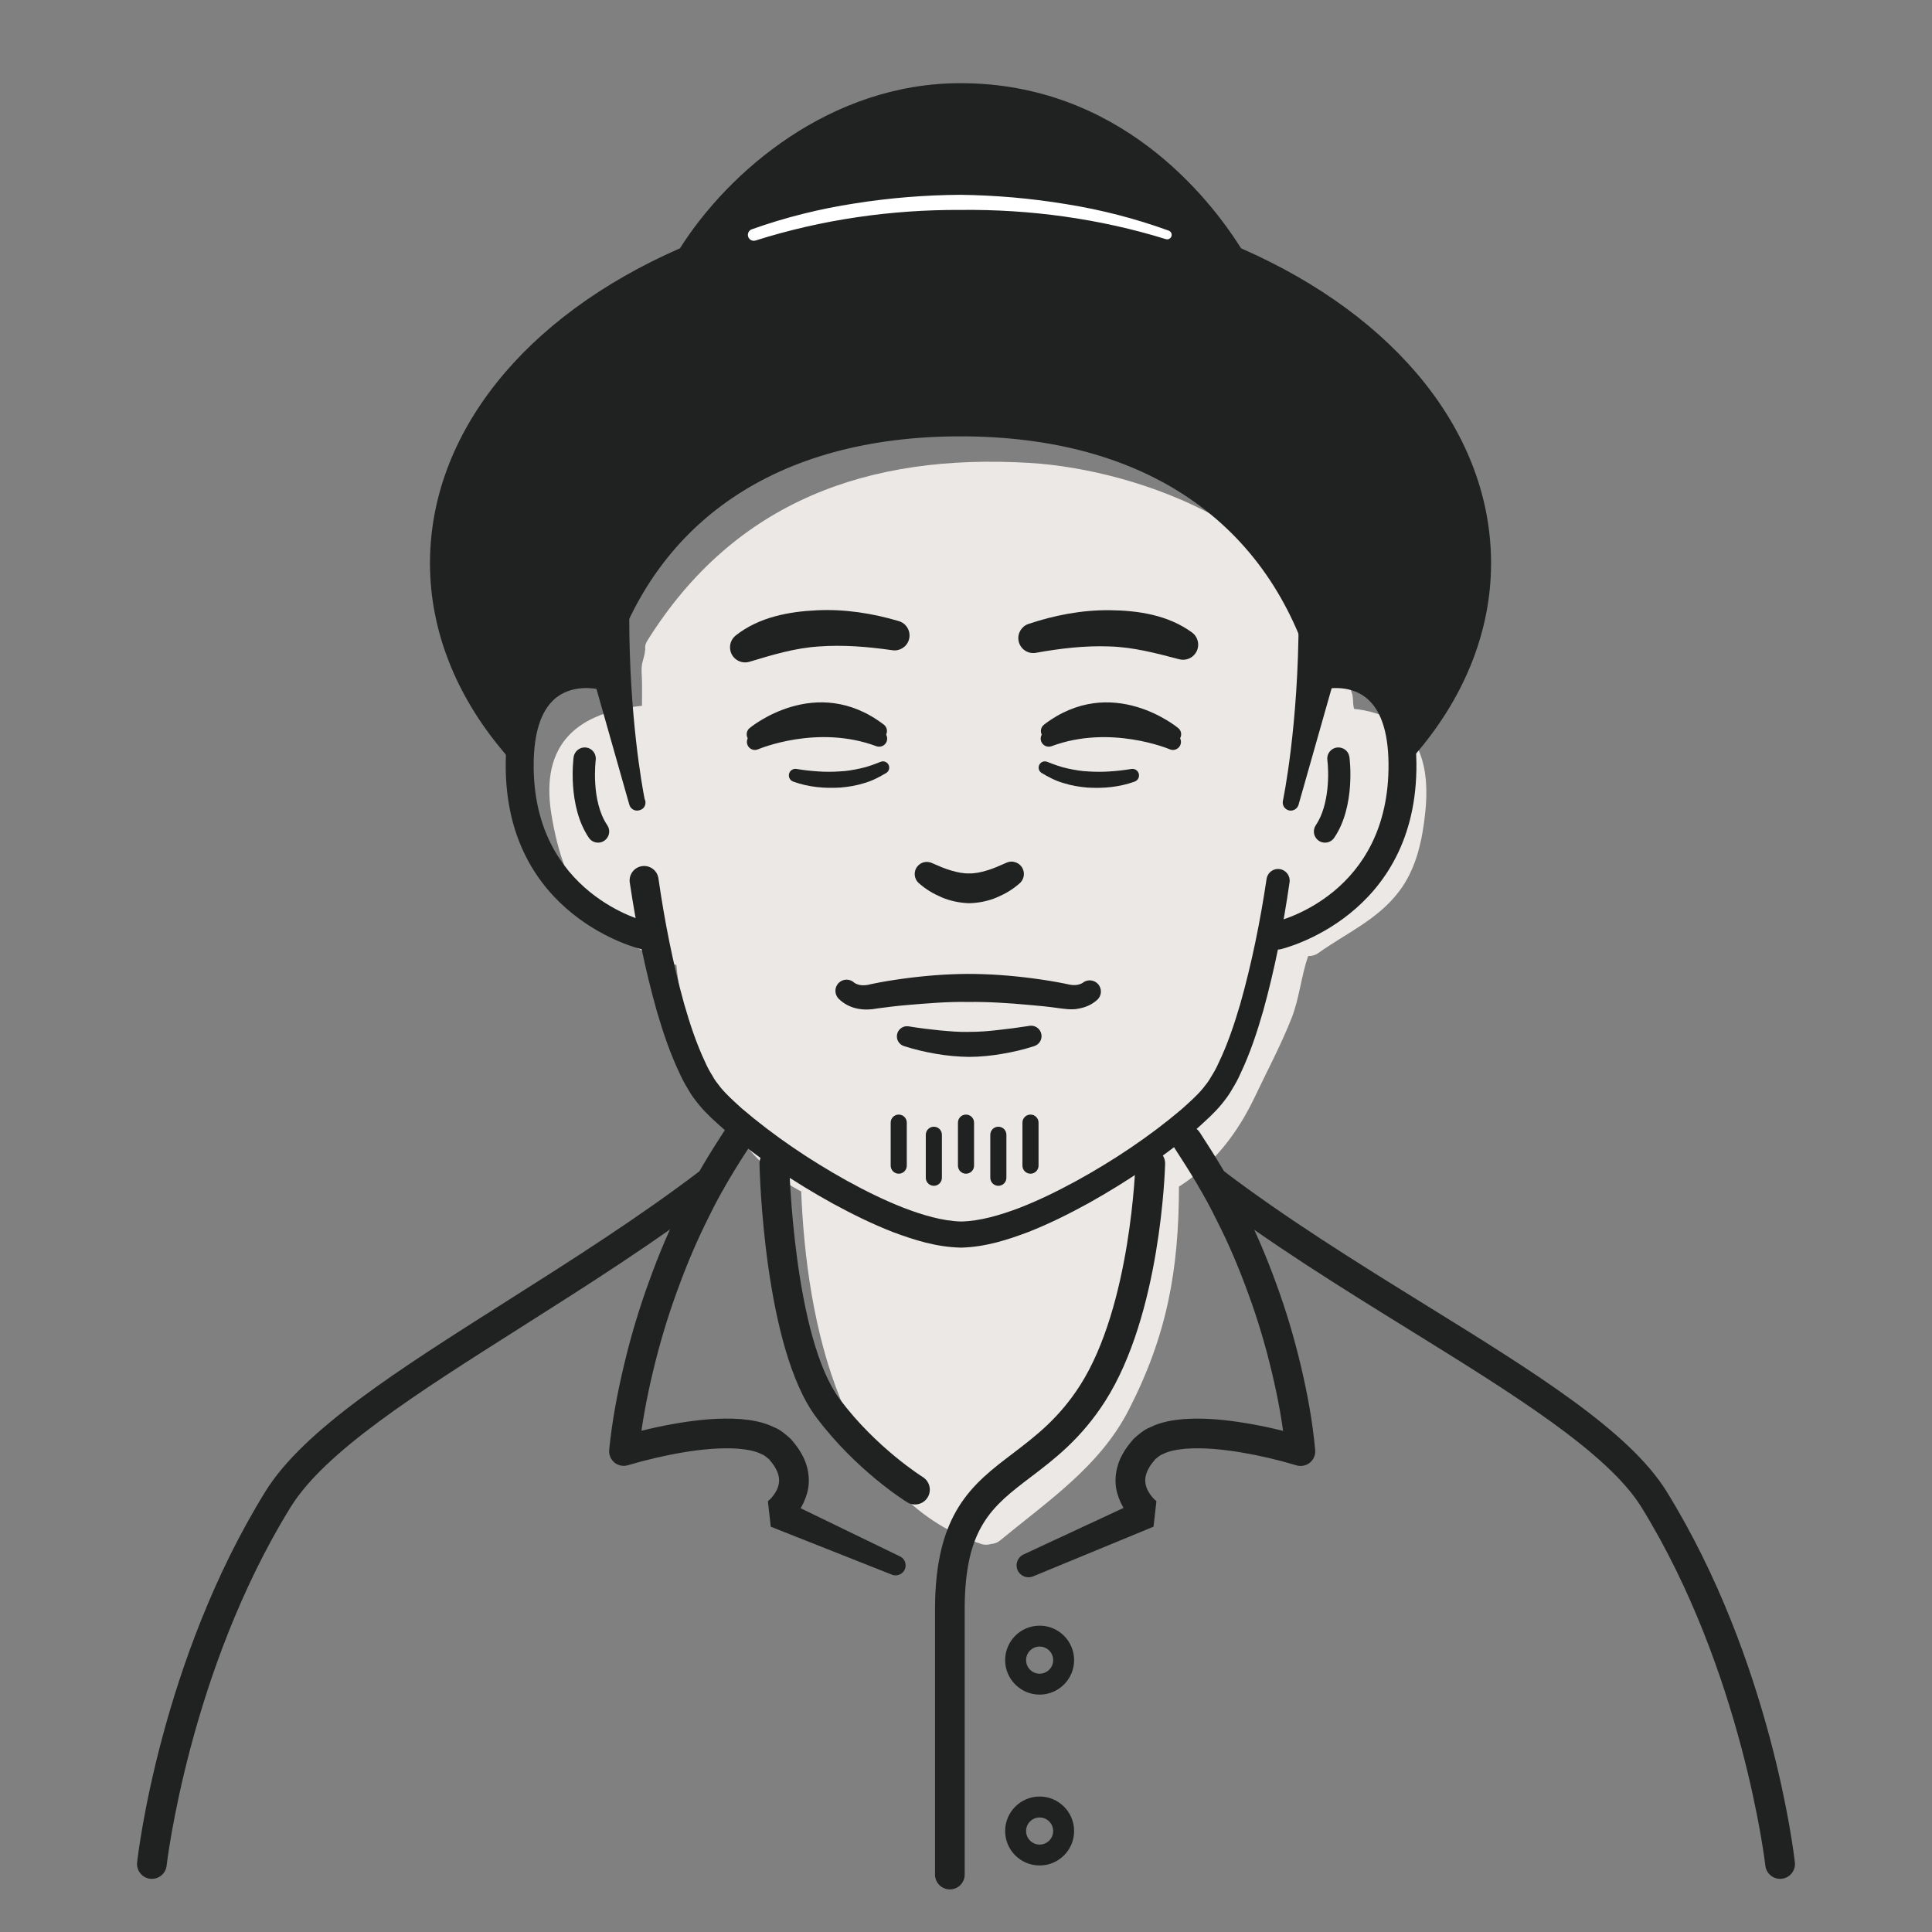 <?xml version="1.0" encoding="utf-8"?>
<!-- Generator: Adobe Illustrator 16.0.0, SVG Export Plug-In . SVG Version: 6.00 Build 0)  -->
<!DOCTYPE svg PUBLIC "-//W3C//DTD SVG 1.1//EN" "http://www.w3.org/Graphics/SVG/1.1/DTD/svg11.dtd">
<svg version="1.1" id="レイヤー_1" xmlns="http://www.w3.org/2000/svg" xmlns:xlink="http://www.w3.org/1999/xlink" x="0px"
	 y="0px" width="120px" height="120px" viewBox="0 0 120 120" enable-background="new 0 0 120 120" xml:space="preserve">
<rect x="0" y="0" width="120" height="120" fill="#808080" stroke="none"/>
<g>
	<g>
		<path fill="#ECE8E5" d="M84.104,44.029c-0.01-0.042-0.021-0.083-0.029-0.125c-0.049-0.263-0.018-0.532-0.087-0.794
			c-0.062-0.238-0.186-0.45-0.326-0.649c-0.191-0.272-0.186-0.393-0.172-0.73c0.011-0.28-0.125-0.48-0.327-0.612
			C81.425,33.14,70.968,29.168,63.914,28.75c-9.916-0.586-18.277,2.338-23.714,11.054c-0.119,0.193-0.15,0.372-0.119,0.531
			c-0.002,0.023-0.017,0.039-0.018,0.064c-0.01,0.33-0.164,0.631-0.2,0.96c-0.03,0.273-0.001,0.549,0.007,0.824
			c0.016,0.553,0.006,1.105,0.004,1.657c-3.938,0.407-6.342,2.302-5.629,6.717c0.813,5.048,2.846,7.597,7.645,9.345
			c0.04,0.015,0.081,0.021,0.122,0.032c0.469,5.176,2.95,11.503,7.669,14.029c0.027,0.016,0.055,0.014,0.082,0.025
			c0.32,8.053,2.43,19.008,11.179,21.91c0.228,0.074,0.428,0.057,0.604,0.004c0.2-0.014,0.396-0.076,0.559-0.211
			c2.952-2.438,6.19-4.594,7.99-8.094c2.393-4.654,3.125-8.703,3.134-13.904c0.029-0.014,0.061-0.027,0.088-0.045
			c2.101-1.375,3.565-3.285,4.631-5.535c0.771-1.628,1.602-3.175,2.267-4.854c0.495-1.252,0.602-2.627,1.038-3.875
			c0.219,0.002,0.436-0.049,0.616-0.178c1.77-1.268,3.683-2.06,5.038-3.849c1.074-1.42,1.444-3.193,1.623-4.934
			C88.916,46.652,87.569,44.411,84.104,44.029"/>
		<path fill="#202121" d="M76.743,15.82c-3.299-5.314-9.121-10.153-17.084-10.153c-7.48,0-13.785,4.839-17.084,10.153
			c-9.227,3.992-15.369,11.08-15.369,19.165c0,4.13,1.602,8.001,4.398,11.332c0,0,1.097-5.387,5.632-4.357
			c2.684-9.541,10.321-15.356,22.423-15.356c12.101,0,19.74,5.815,22.424,15.356c4.534-1.029,5.631,4.357,5.631,4.357
			c2.797-3.331,4.398-7.202,4.398-11.332C92.112,26.9,85.972,19.812,76.743,15.82"/>
		<path fill="#202121" d="M87.433,47.429l-0.209-1.012c-0.034-0.167-0.88-4.089-4.031-4.089c-0.316,0-0.652,0.04-0.999,0.119
			l-0.463,0.104l-0.129-0.457c-2.719-9.668-10.512-14.992-21.942-14.992c-11.43,0-19.223,5.324-21.941,14.992l-0.129,0.457
			l-0.463-0.104c-0.347-0.079-0.683-0.119-1-0.119c-3.151,0-3.997,3.922-4.031,4.089l-0.209,1.011l-0.664-0.79
			c-2.954-3.519-4.516-7.548-4.516-11.653c0-8.003,5.802-15.307,15.527-19.562c3.01-4.763,9.338-10.257,17.426-10.257
			c9.843,0,15.413,7.064,17.426,10.257c9.726,4.254,15.527,11.558,15.527,19.562c0,4.105-1.562,8.135-4.516,11.653L87.433,47.429z
			 M59.659,6.167c-7.752,0-13.819,5.342-16.659,9.917l-0.083,0.133l-0.144,0.062c-9.435,4.082-15.067,11.075-15.067,18.706
			c0,3.582,1.271,7.114,3.685,10.267c0.621-1.717,2.097-3.923,4.735-3.923c0.246,0,0.499,0.02,0.757,0.057
			c2.961-9.86,11.031-15.282,22.776-15.282c11.746,0,19.816,5.422,22.777,15.282c0.258-0.037,0.511-0.057,0.756-0.057
			c2.639,0,4.114,2.206,4.735,3.923c2.414-3.152,3.685-6.685,3.685-10.267c0-7.632-5.633-14.625-15.067-18.706l-0.144-0.062
			l-0.083-0.133C74.468,13.102,69.139,6.167,59.659,6.167z"/>
	</g>
	<g>
		<path fill="#202121" d="M46.661,71.052c-0.934,1.434-1.838,2.889-2.586,4.434c-0.776,1.529-1.447,3.115-2.027,4.732
			c-0.59,1.613-1.083,3.266-1.482,4.938c-0.4,1.662-0.723,3.387-0.889,5.033l-1.193-0.951c1.227-0.365,2.424-0.643,3.672-0.852
			c1.244-0.199,2.512-0.34,3.854-0.244c0.672,0.064,1.37,0.162,2.087,0.514c0.359,0.143,0.701,0.426,1.02,0.721
			c0.248,0.285,0.472,0.564,0.662,0.91c0.395,0.662,0.59,1.594,0.358,2.432c-0.235,0.846-0.677,1.457-1.334,1.998l-0.009,0.006
			l-0.178-1.584l7.284,3.533c0.309,0.148,0.438,0.52,0.288,0.828c-0.143,0.293-0.488,0.424-0.787,0.307l-7.527-2.98l-0.18-1.584
			c0.278-0.223,0.588-0.646,0.655-0.98c0.092-0.348,0.036-0.693-0.183-1.078c-0.1-0.188-0.26-0.383-0.407-0.559
			c-0.144-0.1-0.251-0.232-0.468-0.311c-0.373-0.195-0.901-0.285-1.432-0.334c-1.086-0.078-2.253,0.037-3.404,0.225
			c-1.147,0.191-2.322,0.467-3.424,0.793l-0.033,0.01c-0.48,0.143-0.984-0.133-1.127-0.611c-0.034-0.117-0.045-0.238-0.033-0.35
			c0.185-1.846,0.517-3.572,0.934-5.32c0.414-1.738,0.928-3.453,1.541-5.133c0.604-1.686,1.303-3.336,2.114-4.934
			c0.78-1.613,1.728-3.143,2.709-4.646c0.278-0.428,0.849-0.547,1.274-0.27c0.428,0.279,0.547,0.85,0.27,1.277L46.661,71.052z"/>
		<path fill="#202121" d="M74.524,70.343c0.964,1.479,1.896,2.98,2.668,4.566c0.804,1.57,1.489,3.197,2.088,4.852
			c0.607,1.652,1.108,3.342,1.514,5.055c0.407,1.723,0.728,3.422,0.894,5.248c0.046,0.498-0.321,0.939-0.82,0.984
			c-0.118,0.012-0.231,0-0.338-0.031l-0.036-0.012c-1.102-0.328-2.276-0.605-3.425-0.797c-1.15-0.188-2.317-0.305-3.401-0.227
			c-0.532,0.047-1.06,0.137-1.433,0.334c-0.217,0.076-0.324,0.209-0.468,0.309c-0.148,0.176-0.309,0.369-0.408,0.559
			c-0.219,0.385-0.275,0.729-0.185,1.076c0.068,0.336,0.377,0.76,0.655,0.982h-0.001l-0.18,1.584l-7.48,3.086
			c-0.38,0.158-0.814-0.023-0.971-0.402c-0.152-0.369,0.015-0.791,0.373-0.957l7.338-3.414l-0.18,1.584l-0.009-0.006
			c-0.658-0.543-1.099-1.154-1.332-2c-0.232-0.838-0.034-1.77,0.359-2.432c0.191-0.346,0.416-0.625,0.663-0.91
			c0.319-0.295,0.66-0.576,1.021-0.719c0.717-0.352,1.415-0.449,2.087-0.512c1.343-0.094,2.61,0.047,3.854,0.248
			c1.248,0.209,2.443,0.488,3.671,0.852l-1.194,0.943c-0.147-1.613-0.459-3.312-0.849-4.945c-0.39-1.643-0.871-3.268-1.454-4.854
			c-0.574-1.588-1.231-3.148-2.001-4.648c-0.737-1.518-1.628-2.951-2.545-4.359l-0.021-0.031c-0.277-0.428-0.156-0.998,0.271-1.277
			C73.677,69.794,74.247,69.915,74.524,70.343"/>
		<path fill="#202121" d="M56.83,93.446c-0.165,0-0.332-0.043-0.482-0.137c-0.128-0.078-3.166-1.971-5.644-5.27
			c-3.249-4.324-3.521-15.289-3.531-15.754c-0.011-0.508,0.393-0.93,0.902-0.941c0.49-0.008,0.931,0.393,0.941,0.902
			c0.002,0.107,0.269,10.836,3.162,14.686c2.26,3.01,5.108,4.791,5.137,4.809c0.433,0.268,0.567,0.836,0.3,1.268
			C57.44,93.292,57.139,93.446,56.83,93.446z"/>
		<path fill="#202121" d="M58.998,117.354c-0.509,0-0.922-0.412-0.922-0.922V99.958c0-6.006,2.34-7.787,4.817-9.67
			c1.419-1.08,2.887-2.195,4.201-4.256c3.164-4.965,3.429-13.701,3.431-13.789c0.015-0.51,0.424-0.914,0.945-0.898
			c0.51,0.014,0.911,0.438,0.898,0.945c-0.01,0.379-0.277,9.334-3.72,14.732c-1.491,2.338-3.164,3.611-4.64,4.732
			c-2.374,1.807-4.09,3.111-4.09,8.203v16.475C59.92,116.942,59.507,117.354,58.998,117.354z"/>
		<path fill="#202121" d="M9.434,116.698c-0.034,0-0.068,0-0.104-0.004c-0.506-0.057-0.87-0.514-0.813-1.02
			c0.056-0.504,1.453-12.484,7.961-23.025c2.363-3.826,8.188-7.518,14.931-11.791c4.065-2.574,8.27-5.238,12.172-8.211
			c0.406-0.309,0.984-0.23,1.292,0.174c0.309,0.404,0.23,0.982-0.175,1.291c-3.965,3.021-8.203,5.707-12.302,8.305
			c-6.552,4.15-12.209,7.736-14.35,11.201c-6.292,10.191-7.684,22.141-7.697,22.262C10.297,116.351,9.897,116.698,9.434,116.698z"/>
		<path fill="#202121" d="M110.565,116.698c-0.464,0-0.862-0.348-0.915-0.818c-0.014-0.121-1.412-12.084-7.696-22.262
			c-2.097-3.396-8.044-7.076-14.34-10.975c-4.304-2.664-8.754-5.418-12.837-8.531c-0.405-0.309-0.483-0.887-0.175-1.291
			c0.308-0.404,0.885-0.484,1.292-0.174c4.013,3.057,8.425,5.787,12.69,8.428c6.768,4.189,12.612,7.809,14.938,11.574
			c6.509,10.541,7.904,22.521,7.96,23.025c0.057,0.506-0.308,0.963-0.813,1.018C110.634,116.696,110.6,116.698,110.565,116.698z"/>
		<path fill="#202121" d="M64.573,105.255c-1.181,0-2.142-0.961-2.142-2.141c0-1.182,0.961-2.141,2.142-2.141
			s2.142,0.959,2.142,2.141C66.715,104.294,65.754,105.255,64.573,105.255z M64.573,102.272c-0.464,0-0.841,0.377-0.841,0.842
			c0,0.463,0.377,0.842,0.841,0.842s0.841-0.379,0.841-0.842C65.414,102.649,65.037,102.272,64.573,102.272z"/>
		<path fill="#202121" d="M64.573,115.868c-1.181,0-2.142-0.959-2.142-2.141c0-1.18,0.961-2.141,2.142-2.141
			s2.142,0.961,2.142,2.141C66.715,114.909,65.754,115.868,64.573,115.868z M64.573,112.886c-0.464,0-0.841,0.379-0.841,0.842
			c0,0.465,0.377,0.842,0.841,0.842s0.841-0.377,0.841-0.842C65.414,113.265,65.037,112.886,64.573,112.886z"/>
	</g>
	<g>
		<path fill="#202121" d="M80.097,54.797c-0.39,2.703-0.907,5.354-1.639,7.996c-0.379,1.314-0.809,2.625-1.417,3.904
			c-0.142,0.321-0.314,0.64-0.509,0.952c-0.167,0.316-0.403,0.619-0.644,0.922c-0.477,0.58-0.992,1.027-1.51,1.5
			c-2.103,1.799-4.368,3.318-6.761,4.658c-1.201,0.66-2.432,1.275-3.728,1.787c-1.304,0.49-2.653,0.934-4.194,0.977
			c-1.541-0.035-2.895-0.471-4.203-0.955c-1.299-0.504-2.534-1.115-3.74-1.77c-2.403-1.326-4.678-2.838-6.797-4.631
			c-0.523-0.469-1.043-0.916-1.528-1.502c-0.246-0.305-0.488-0.611-0.659-0.932c-0.197-0.314-0.374-0.635-0.518-0.956
			c-0.62-1.287-1.059-2.602-1.446-3.918c-0.748-2.646-1.281-5.296-1.687-8.008c-0.074-0.491,0.265-0.949,0.756-1.023
			c0.492-0.074,0.951,0.265,1.023,0.757l0.001,0.005l0.003,0.021c0.375,2.604,0.889,5.235,1.592,7.766
			c0.361,1.258,0.775,2.506,1.316,3.643c0.127,0.293,0.275,0.562,0.436,0.816c0.144,0.278,0.322,0.493,0.496,0.716
			c0.363,0.453,0.862,0.896,1.334,1.324c1.976,1.691,4.188,3.186,6.481,4.465c1.151,0.633,2.327,1.221,3.531,1.693
			c1.196,0.461,2.452,0.838,3.608,0.867c1.157-0.021,2.416-0.391,3.617-0.844c1.208-0.469,2.389-1.051,3.545-1.68
			c2.303-1.266,4.526-2.748,6.518-4.434c0.478-0.428,0.979-0.867,1.354-1.326c0.178-0.227,0.362-0.447,0.51-0.728
			c0.163-0.256,0.314-0.527,0.444-0.822c0.553-1.143,0.975-2.393,1.346-3.654c0.72-2.537,1.249-5.167,1.64-7.78l0.003-0.017
			c0.059-0.394,0.425-0.665,0.818-0.605C79.883,54.042,80.153,54.406,80.097,54.797"/>
		<path fill="#202121" d="M55.044,48.01c-0.429,0.259-0.882,0.495-1.366,0.631c-0.479,0.15-0.977,0.235-1.473,0.275
			c-0.998,0.062-1.976-0.024-2.938-0.37c-0.211-0.077-0.322-0.31-0.246-0.521c0.067-0.19,0.262-0.298,0.453-0.265l0.028,0.005
			c0.412,0.07,0.873,0.121,1.31,0.149c0.443,0.031,0.885,0.03,1.323,0.001c0.44-0.014,0.87-0.094,1.295-0.185
			c0.428-0.089,0.833-0.241,1.241-0.402l0.029-0.012c0.199-0.078,0.425,0.019,0.504,0.218C55.274,47.714,55.203,47.915,55.044,48.01
			"/>
	</g>
	<path fill="#202121" d="M79.364,58.979c-0.397,0-0.755-0.274-0.846-0.679c-0.104-0.468,0.189-0.932,0.657-1.036
		c0.29-0.066,7.146-1.732,7.068-9.848c-0.02-2.006-0.5-3.387-1.427-4.104c-1.084-0.839-2.508-0.516-2.521-0.512
		c-0.301,0.073-0.616-0.017-0.831-0.237c-0.216-0.222-0.297-0.542-0.214-0.839c0.028-0.103,2.756-10.326-5.209-19.952
		c-3.741-4.521-8.934-7.265-14.619-7.728c-5.988-0.487-11.912,1.533-16.679,5.688c-10.688,9.317-6.659,21.824-6.617,21.95
		c0.101,0.3,0.03,0.632-0.186,0.864c-0.215,0.232-0.543,0.327-0.847,0.253c-0.012-0.003-1.593-0.361-2.696,0.661
		c-0.812,0.753-1.231,2.084-1.25,3.954c-0.079,8.156,6.997,9.832,7.068,9.848c0.468,0.104,0.762,0.568,0.657,1.036
		c-0.105,0.468-0.565,0.764-1.036,0.657c-0.085-0.019-8.517-2.015-8.424-11.558c0.022-2.366,0.63-4.119,1.805-5.209
		c0.96-0.891,2.088-1.145,2.947-1.183c-0.778-3.58-2.084-14.281,7.438-22.582c5.123-4.466,11.512-6.636,17.96-6.11
		c6.156,0.501,11.772,3.467,15.814,8.351c7.018,8.481,6.343,17.213,5.799,20.34c0.78,0.028,1.792,0.231,2.7,0.934
		c1.369,1.059,2.076,2.896,2.101,5.46c0.093,9.543-8.339,11.539-8.424,11.558C79.491,58.972,79.427,58.979,79.364,58.979z"/>
	<path fill="#202121" d="M57.96,53.638c0.336,0.148,0.756,0.33,1.132,0.436c0.384,0.112,0.758,0.186,1.103,0.176
		c0.346,0.008,0.718-0.068,1.1-0.183c0.374-0.107,0.792-0.291,1.124-0.44l0.092-0.041c0.388-0.176,0.842-0.003,1.017,0.384
		c0.143,0.315,0.053,0.678-0.195,0.895c-0.455,0.398-0.898,0.653-1.425,0.878c-0.518,0.218-1.098,0.342-1.713,0.358
		c-0.614-0.021-1.192-0.148-1.708-0.367c-0.524-0.226-0.966-0.483-1.418-0.881c-0.312-0.275-0.343-0.751-0.068-1.062
		c0.223-0.254,0.577-0.321,0.87-0.192L57.96,53.638z"/>
	<path fill="#202121" d="M53.075,61.051c-0.042-0.037,0.078,0.055,0.139,0.07c0.075,0.031,0.16,0.055,0.25,0.068
		c0.193,0.018,0.361,0.014,0.633-0.062c0.735-0.155,1.341-0.249,2.018-0.343c1.321-0.178,2.653-0.286,4.001-0.293
		c1.347,0,2.681,0.1,4.003,0.273c0.662,0.087,1.316,0.189,1.981,0.322c0.396,0.086,0.502,0.113,0.718,0.096
		c0.093-0.008,0.181-0.025,0.26-0.055c0.061-0.014,0.189-0.098,0.145-0.061c0.288-0.255,0.729-0.228,0.982,0.061
		c0.255,0.287,0.228,0.729-0.061,0.982c-0.399,0.346-0.767,0.469-1.197,0.547c-0.398,0.082-0.895-0.004-1.154-0.033
		c-0.622-0.09-1.258-0.156-1.891-0.207c-1.264-0.115-2.528-0.199-3.781-0.182c-1.255-0.025-2.519,0.086-3.783,0.191
		c-0.62,0.051-1.295,0.137-1.86,0.213c-0.75,0.148-1.689,0.084-2.384-0.602c-0.272-0.271-0.273-0.713-0.002-0.984
		C52.362,60.781,52.803,60.781,53.075,61.051"/>
	<path fill="#202121" d="M56.549,63.766c0.591,0.098,1.227,0.172,1.831,0.234c0.612,0.055,1.217,0.111,1.814,0.092
		c0.597,0,1.201-0.043,1.81-0.117c0.603-0.064,1.235-0.148,1.823-0.24l0.117-0.02c0.354-0.055,0.687,0.188,0.741,0.541
		c0.051,0.318-0.142,0.619-0.439,0.717c-0.687,0.223-1.323,0.369-2.002,0.484c-0.671,0.117-1.355,0.184-2.05,0.189
		c-0.695-0.01-1.38-0.074-2.05-0.189c-0.679-0.117-1.315-0.264-2.002-0.484c-0.331-0.107-0.514-0.463-0.406-0.795
		c0.098-0.301,0.399-0.479,0.702-0.43L56.549,63.766z"/>
	<path fill="#009FE8" d="M36.315,47.115c0,0-0.371,2.763,0.832,4.532"/>
	<path fill="#202121" d="M37.148,52.338c-0.222,0-0.439-0.105-0.573-0.303c-1.336-1.966-0.962-4.89-0.945-5.013
		c0.051-0.378,0.409-0.64,0.776-0.593c0.379,0.05,0.645,0.397,0.595,0.776c-0.003,0.024-0.318,2.527,0.719,4.052
		c0.214,0.316,0.132,0.746-0.184,0.961C37.417,52.3,37.282,52.338,37.148,52.338z"/>
	<path fill="#009FE8" d="M83.13,47.115c0,0,0.372,2.763-0.832,4.532"/>
	<path fill="#202121" d="M82.297,52.338c-0.134,0-0.269-0.038-0.388-0.119c-0.316-0.215-0.397-0.646-0.183-0.961
		c0.865-1.272,0.812-3.355,0.718-4.051c-0.051-0.379,0.215-0.727,0.593-0.778c0.386-0.044,0.728,0.215,0.778,0.594
		c0.017,0.123,0.392,3.047-0.946,5.014C82.735,52.233,82.519,52.338,82.297,52.338z"/>
	<path fill="#202121" d="M46.878,45.608c0,0,3.775-3.209,7.713-0.203"/>
	<path fill="#202121" d="M46.878,46.108c-0.142,0-0.282-0.061-0.381-0.177c-0.179-0.21-0.153-0.525,0.057-0.704
		c0.042-0.036,4.127-3.435,8.341-0.22c0.219,0.167,0.262,0.481,0.094,0.7c-0.169,0.22-0.481,0.262-0.701,0.095
		c-3.575-2.731-7.052,0.156-7.085,0.187C47.107,46.069,46.992,46.108,46.878,46.108z"/>
	<path fill="#202121" d="M46.891,46.581c-0.193,0-0.377-0.112-0.459-0.302c-0.109-0.253,0.007-0.547,0.26-0.657
		c0.163-0.07,4.05-1.715,8.087-0.213c0.259,0.097,0.391,0.385,0.294,0.644s-0.382,0.391-0.644,0.294
		c-3.668-1.366-7.303,0.177-7.339,0.192C47.024,46.567,46.957,46.581,46.891,46.581z"/>
	<path fill="#202121" d="M55.417,40.385c-1.538-0.221-3.065-0.342-4.551-0.232c-1.498,0.097-2.871,0.517-4.268,0.936l-0.047,0.014
		c-0.496,0.149-1.02-0.132-1.169-0.629c-0.114-0.379,0.026-0.775,0.319-1.007c1.451-1.143,3.308-1.481,5.037-1.561
		c1.751-0.084,3.469,0.193,5.089,0.672c0.491,0.145,0.772,0.661,0.628,1.153c-0.132,0.448-0.573,0.722-1.022,0.656L55.417,40.385z"
		/>
	<path fill="#202121" d="M65.072,47.329c0.408,0.161,0.813,0.312,1.241,0.402c0.424,0.091,0.854,0.171,1.294,0.185
		c0.438,0.029,0.881,0.03,1.323-0.001c0.438-0.027,0.898-0.079,1.31-0.149l0.028-0.005c0.223-0.038,0.434,0.11,0.472,0.333
		c0.034,0.198-0.081,0.388-0.265,0.453c-0.962,0.345-1.939,0.432-2.938,0.37c-0.495-0.04-0.992-0.125-1.472-0.276
		c-0.485-0.135-0.938-0.372-1.366-0.63c-0.184-0.11-0.243-0.349-0.132-0.533c0.1-0.165,0.302-0.229,0.475-0.16L65.072,47.329z"/>
	<path fill="#202121" d="M72.864,45.608c0,0-3.774-3.209-7.713-0.203"/>
	<path fill="#202121" d="M72.863,46.107c-0.113,0-0.229-0.038-0.322-0.117c-0.143-0.12-3.521-2.908-7.086-0.188
		c-0.219,0.167-0.533,0.125-0.701-0.095c-0.168-0.219-0.125-0.533,0.094-0.7c4.211-3.214,8.299,0.185,8.341,0.22
		c0.21,0.179,0.235,0.493,0.057,0.703C73.146,46.047,73.006,46.107,72.863,46.107z"/>
	<path fill="#202121" d="M72.852,46.581c-0.065,0-0.133-0.014-0.197-0.041c-0.036-0.016-3.688-1.554-7.34-0.193
		c-0.262,0.096-0.547-0.035-0.644-0.294s0.035-0.547,0.294-0.644c4.043-1.504,7.925,0.143,8.087,0.213
		c0.253,0.109,0.369,0.403,0.26,0.657C73.229,46.467,73.045,46.581,72.852,46.581z"/>
	<path fill="#202121" d="M63.884,38.752c1.603-0.533,3.31-0.872,5.062-0.851c1.731,0.019,3.6,0.292,5.09,1.382
		c0.419,0.306,0.51,0.894,0.204,1.312c-0.233,0.319-0.632,0.447-0.993,0.354l-0.051-0.013c-1.409-0.37-2.796-0.741-4.297-0.785
		c-1.489-0.056-3.011,0.119-4.54,0.393l-0.017,0.003c-0.505,0.092-0.987-0.244-1.078-0.75
		C63.182,39.337,63.453,38.897,63.884,38.752"/>
	<path fill="#202121" d="M55.822,72.901c-0.276,0-0.5-0.225-0.5-0.5v-2.672c0-0.277,0.224-0.5,0.5-0.5s0.5,0.223,0.5,0.5v2.672
		C56.322,72.677,56.099,72.901,55.822,72.901z"/>
	<path fill="#202121" d="M60,72.901c-0.276,0-0.5-0.225-0.5-0.5v-2.672c0-0.277,0.224-0.5,0.5-0.5s0.5,0.223,0.5,0.5v2.672
		C60.5,72.677,60.276,72.901,60,72.901z"/>
	<path fill="#202121" d="M58.003,73.653c-0.276,0-0.5-0.223-0.5-0.5v-2.67c0-0.277,0.224-0.5,0.5-0.5s0.5,0.223,0.5,0.5v2.67
		C58.503,73.431,58.279,73.653,58.003,73.653z"/>
	<path fill="#202121" d="M64.006,72.901c-0.276,0-0.5-0.225-0.5-0.5v-2.672c0-0.277,0.224-0.5,0.5-0.5s0.5,0.223,0.5,0.5v2.672
		C64.506,72.677,64.282,72.901,64.006,72.901z"/>
	<path fill="#202121" d="M62.009,73.653c-0.276,0-0.5-0.223-0.5-0.5v-2.67c0-0.277,0.224-0.5,0.5-0.5s0.5,0.223,0.5,0.5v2.67
		C62.509,73.431,62.285,73.653,62.009,73.653z"/>
	<path fill="#202121" d="M38.583,38.328c0,6.903,0.988,11.521,0.988,11.521L37.002,40.8L38.583,38.328z"/>
	<path fill="#202121" d="M39.571,50.348c-0.219,0-0.419-0.145-0.481-0.363l-2.569-9.048c-0.039-0.138-0.017-0.286,0.061-0.406
		l1.581-2.473c0.119-0.187,0.347-0.273,0.562-0.21c0.213,0.062,0.359,0.258,0.359,0.479c0,6.141,0.798,10.503,0.952,11.289
		c0.036,0.069,0.056,0.147,0.056,0.231c0,0.279-0.194,0.479-0.509,0.5C39.579,50.348,39.575,50.348,39.571,50.348z M37.544,40.88
		l0.72,2.531c-0.074-1.039-0.133-2.18-0.161-3.404L37.544,40.88z"/>
	<path fill="#202121" d="M81.159,38.328c0,6.903-0.987,11.521-0.987,11.521l2.569-9.048L81.159,38.328z"/>
	<path fill="#202121" d="M80.172,50.348c-0.04,0-0.08-0.005-0.12-0.015c-0.262-0.065-0.425-0.326-0.369-0.59
		c0.01-0.046,0.977-4.652,0.977-11.416c0-0.222,0.146-0.417,0.359-0.479s0.441,0.023,0.562,0.21l1.582,2.473
		c0.077,0.12,0.1,0.269,0.061,0.406l-2.569,9.048C80.591,50.204,80.391,50.348,80.172,50.348z M81.64,40.006
		c-0.028,1.227-0.087,2.369-0.161,3.409l0.721-2.535L81.64,40.006z"/>
	<path fill="#FFFFFF" d="M46.706,14.238c2.068-0.735,4.211-1.271,6.385-1.603c2.172-0.345,4.369-0.521,6.568-0.535
		c2.199,0.029,4.395,0.22,6.562,0.579c2.169,0.346,4.305,0.895,6.364,1.644l0.007,0.002c0.145,0.054,0.218,0.213,0.166,0.357
		c-0.051,0.14-0.203,0.214-0.344,0.171c-4.126-1.276-8.45-1.863-12.755-1.814c-4.305-0.02-8.62,0.598-12.727,1.899
		c-0.194,0.062-0.4-0.046-0.463-0.24c-0.059-0.188,0.043-0.391,0.228-0.457L46.706,14.238z"/>
</g>
</svg>
